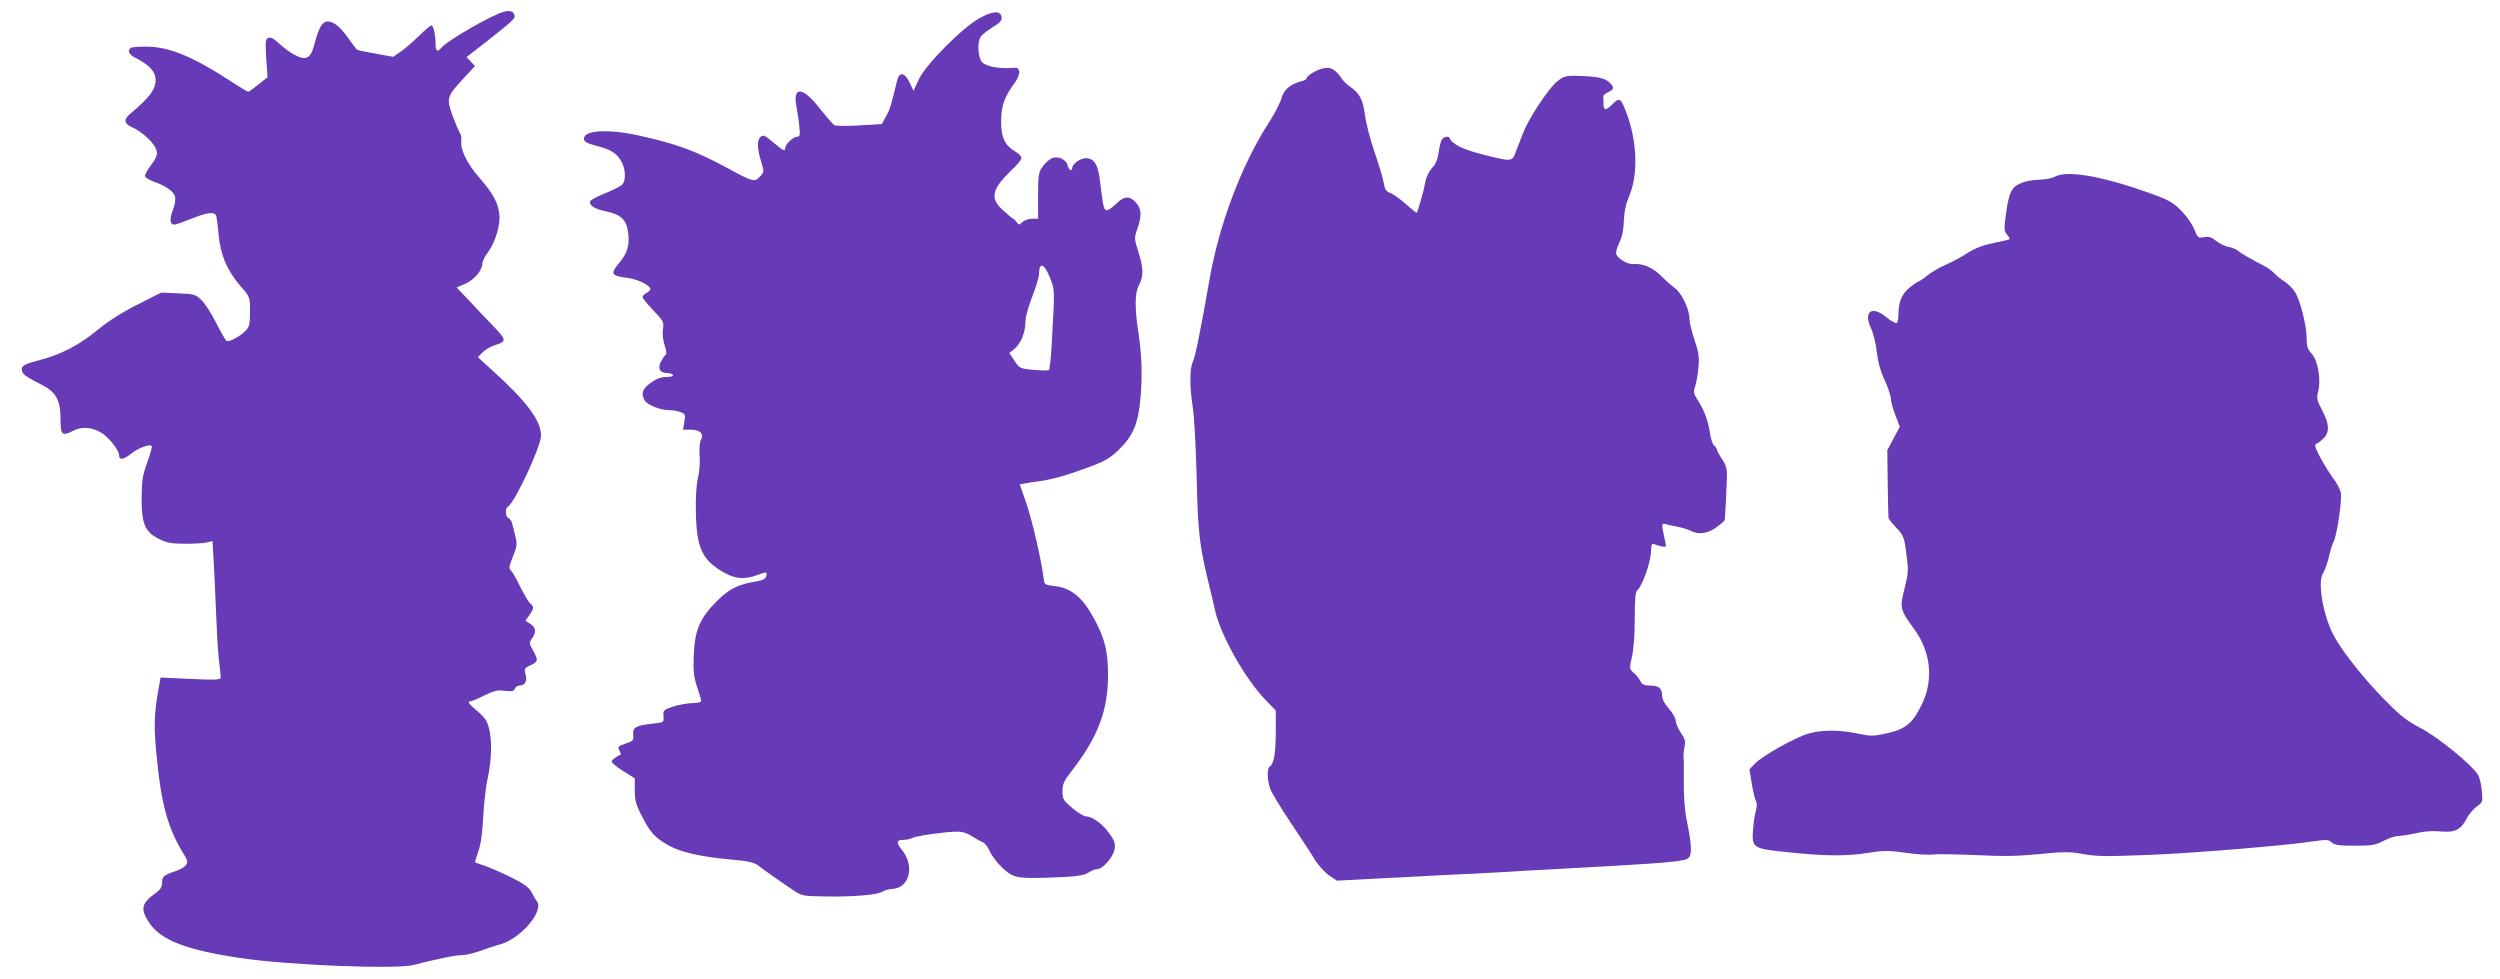 <?xml version="1.0" standalone="no"?>
<!DOCTYPE svg PUBLIC "-//W3C//DTD SVG 20010904//EN"
 "http://www.w3.org/TR/2001/REC-SVG-20010904/DTD/svg10.dtd">
<svg version="1.0" xmlns="http://www.w3.org/2000/svg"
 width="1280pt" height="501pt" viewBox="0 0 1280 501"
 preserveAspectRatio="xMidYMid meet">
<g transform="translate(0,501) scale(0.1,-0.1)"
fill="#673ab7" stroke="none">
<path d="M2580 4950 c-65 -18 -288 -147 -319 -183 -21 -26 -31 -20 -31 17 0
47 -11 96 -21 96 -5 0 -35 -25 -66 -56 -32 -31 -74 -67 -94 -80 l-36 -25 -87
16 c-48 8 -92 17 -97 20 -5 4 -23 27 -41 53 -43 62 -77 91 -109 92 -29 0 -47
-31 -70 -119 -18 -71 -43 -84 -102 -51 -23 12 -59 39 -79 58 -25 24 -42 33
-54 28 -15 -6 -16 -17 -11 -104 l7 -97 -46 -37 c-26 -21 -50 -38 -53 -38 -4 0
-49 27 -100 61 -186 120 -308 170 -418 170 -39 1 -77 -2 -82 -6 -21 -12 -11
-35 22 -51 63 -32 96 -63 102 -98 10 -53 -21 -99 -129 -189 -34 -28 -31 -51
11 -69 33 -14 80 -51 103 -81 33 -43 32 -61 -6 -111 -20 -26 -34 -52 -31 -59
2 -7 21 -18 42 -26 63 -22 105 -52 111 -77 4 -14 -1 -45 -11 -70 -18 -47 -15
-74 8 -74 8 0 47 14 87 30 76 31 114 37 125 19 4 -6 10 -50 14 -98 9 -105 44
-188 115 -269 46 -53 46 -54 46 -127 0 -63 -3 -78 -22 -98 -29 -30 -85 -60
-99 -52 -5 4 -29 46 -53 93 -24 48 -58 101 -76 117 -29 28 -38 30 -118 33
l-87 4 -120 -61 c-76 -38 -149 -84 -200 -126 -98 -81 -189 -129 -303 -159 -70
-18 -88 -27 -90 -43 -4 -24 14 -39 92 -78 82 -40 106 -81 106 -182 0 -81 8
-88 66 -58 40 20 87 19 133 -5 42 -21 101 -93 101 -122 0 -26 22 -22 64 11 36
28 92 49 103 37 3 -2 -7 -40 -23 -83 -24 -67 -28 -93 -29 -183 0 -134 17 -173
90 -210 41 -20 64 -24 135 -24 47 0 97 3 111 7 l27 7 6 -103 c3 -56 9 -172 12
-257 3 -85 9 -193 14 -240 6 -47 10 -91 10 -99 0 -12 -26 -13 -154 -7 l-154 7
-11 -63 c-21 -117 -24 -185 -11 -319 25 -271 59 -394 150 -537 20 -31 4 -53
-51 -72 -62 -21 -69 -27 -69 -60 0 -21 -9 -35 -32 -52 -75 -52 -81 -83 -33
-154 60 -88 189 -138 465 -179 244 -37 802 -59 890 -35 119 31 213 50 250 50
15 0 52 9 82 19 29 11 80 28 113 37 106 32 223 173 183 221 -6 7 -18 28 -27
46 -13 24 -38 42 -102 74 -46 23 -106 49 -134 59 -27 9 -51 18 -52 19 -2 1 6
26 16 56 13 36 21 95 25 174 3 66 13 156 23 200 27 125 22 250 -12 302 -8 12
-31 35 -50 50 -35 28 -44 43 -24 43 5 0 37 13 70 30 50 24 68 28 104 23 36 -4
46 -2 51 11 3 9 14 16 24 16 28 0 41 23 31 57 -8 28 -6 32 25 47 40 18 41 26
13 76 -20 36 -21 39 -5 61 23 33 20 56 -9 75 l-25 16 20 28 c24 34 25 44 5 60
-9 7 -31 46 -51 85 -19 40 -41 78 -48 84 -12 10 -10 21 10 71 21 52 23 65 13
102 -6 24 -13 53 -16 66 -3 13 -12 26 -19 29 -16 6 -19 49 -4 58 36 22 170
309 170 364 0 78 -72 175 -254 339 l-69 63 23 24 c13 13 39 30 59 36 67 21 66
26 -2 98 -35 36 -92 96 -126 133 l-63 66 46 20 c46 21 86 69 86 105 0 9 13 36
30 58 38 53 64 142 56 197 -8 58 -34 105 -105 186 -61 70 -96 143 -89 189 1
14 -2 30 -8 38 -6 8 -22 47 -37 87 -32 89 -29 99 54 188 l61 66 -22 23 -21 23
103 80 c138 109 149 119 142 136 -7 19 -24 24 -54 16z"/>
<path d="M5017 4918 c-87 -47 -276 -237 -312 -313 l-28 -60 -20 43 c-27 54
-53 56 -65 5 -28 -118 -35 -142 -55 -178 l-22 -40 -114 -7 c-63 -4 -121 -3
-129 1 -8 5 -40 42 -72 82 -89 116 -143 121 -122 12 6 -32 13 -79 15 -105 4
-40 2 -48 -12 -48 -20 0 -61 -40 -61 -58 0 -19 -8 -15 -61 29 -41 35 -51 40
-64 29 -20 -16 -19 -60 2 -127 16 -52 16 -53 -6 -77 -28 -30 -35 -28 -171 46
-158 85 -258 122 -444 163 -160 36 -286 29 -286 -15 0 -15 13 -23 58 -35 79
-21 103 -35 129 -74 25 -38 30 -97 11 -124 -7 -9 -47 -29 -88 -46 -41 -16 -76
-35 -78 -41 -7 -21 21 -40 80 -52 75 -16 104 -41 113 -102 10 -66 -1 -109 -40
-156 -53 -64 -49 -72 45 -84 47 -7 110 -38 110 -56 0 -5 -9 -14 -20 -20 -11
-6 -20 -15 -20 -21 0 -6 25 -37 55 -68 53 -55 55 -61 49 -97 -3 -24 0 -55 9
-82 8 -23 11 -45 6 -48 -5 -3 -16 -19 -25 -35 -18 -36 -6 -59 32 -59 12 0 26
-4 29 -10 4 -6 -9 -10 -33 -10 -27 0 -51 -9 -80 -30 -43 -31 -51 -54 -32 -89
12 -23 80 -51 125 -51 18 0 45 -4 59 -10 24 -9 26 -13 20 -50 l-7 -40 41 0
c47 0 68 -22 50 -54 -6 -10 -8 -46 -6 -79 3 -33 -1 -86 -9 -116 -8 -35 -12
-103 -10 -181 4 -177 33 -238 143 -301 58 -33 105 -37 169 -14 52 19 54 19 48
-5 -4 -13 -17 -21 -42 -25 -102 -17 -145 -38 -209 -101 -89 -89 -115 -150
-120 -279 -3 -82 0 -111 17 -162 12 -34 21 -67 21 -73 0 -5 -21 -10 -47 -10
-27 -1 -70 -9 -98 -18 -47 -16 -50 -19 -48 -49 3 -31 3 -32 -55 -38 -86 -9
-103 -19 -100 -56 3 -29 0 -33 -39 -46 -38 -13 -42 -17 -32 -35 6 -11 9 -20 7
-21 -27 -14 -43 -26 -46 -35 -2 -6 24 -28 57 -49 l61 -38 0 -61 c0 -50 6 -74
35 -130 42 -84 68 -113 137 -152 62 -35 166 -59 322 -73 84 -7 117 -15 136
-29 32 -25 110 -80 176 -124 50 -34 51 -34 180 -36 139 -2 263 9 285 26 8 6
30 11 49 13 88 5 115 120 46 202 -29 35 -26 49 10 49 14 0 33 4 43 9 20 11
167 32 228 33 29 1 54 -7 80 -24 21 -13 46 -27 56 -31 10 -4 25 -24 34 -44 8
-21 37 -59 63 -84 56 -53 73 -57 225 -53 154 5 192 10 219 27 14 10 34 17 44
17 28 0 82 62 89 103 4 29 0 43 -28 81 -34 48 -87 86 -119 86 -10 0 -41 19
-69 42 -47 40 -51 46 -51 87 0 37 7 53 48 105 133 172 185 308 185 486 1 121
-16 191 -70 290 -60 112 -118 160 -207 170 -45 5 -49 7 -52 35 -9 83 -58 296
-88 385 l-35 100 22 4 c12 3 44 8 70 11 70 9 149 31 261 73 82 30 109 46 152
87 76 73 103 137 114 275 9 116 6 209 -11 325 -20 129 -19 205 2 244 25 46 24
89 -3 173 -21 66 -21 70 -5 116 24 66 22 104 -8 136 -33 35 -60 33 -102 -9
-20 -20 -42 -34 -49 -31 -13 5 -16 18 -32 149 -11 88 -30 117 -74 117 -27 0
-68 -30 -68 -50 0 -20 -18 -10 -24 13 -7 31 -48 50 -80 37 -13 -5 -34 -24 -47
-42 -22 -30 -24 -43 -24 -151 l0 -117 -32 0 c-17 0 -39 -8 -49 -17 -15 -16
-17 -16 -29 0 -7 9 -14 17 -17 17 -3 0 -26 19 -51 42 -70 62 -61 108 43 208
28 26 50 53 50 61 0 8 -13 23 -30 32 -56 33 -75 73 -74 157 0 79 17 126 71
198 13 18 23 42 21 55 -3 19 -8 22 -43 19 -63 -4 -125 8 -146 29 -21 21 -27
96 -9 129 5 10 33 32 60 49 40 25 51 36 48 54 -5 33 -44 32 -111 -5z m360
-1333 c24 -62 24 -47 7 -348 -3 -64 -10 -119 -14 -122 -5 -3 -40 -2 -79 1 -68
7 -71 8 -97 47 l-26 40 26 21 c33 27 56 84 56 137 0 24 15 79 35 130 19 49 35
102 35 117 0 64 28 53 57 -23z"/>
<path d="M6775 4660 c-35 -7 -85 -38 -85 -51 0 -5 -12 -12 -27 -15 -57 -15
-90 -43 -102 -87 -6 -23 -34 -77 -62 -121 -141 -217 -258 -525 -308 -816 -42
-243 -73 -395 -84 -414 -16 -30 -16 -127 -1 -224 8 -45 16 -196 20 -335 7
-297 13 -363 53 -534 17 -70 36 -150 42 -178 29 -128 154 -351 257 -457 l54
-56 0 -114 c-1 -111 -10 -159 -31 -173 -15 -8 -13 -72 3 -115 7 -19 55 -99
107 -176 52 -78 108 -163 124 -190 17 -27 48 -61 70 -76 l40 -27 170 9 c94 5
267 14 385 20 118 5 251 12 295 15 44 3 163 10 265 15 595 32 667 39 686 58
18 17 15 72 -10 192 -10 47 -15 119 -15 195 1 66 0 125 -1 130 -2 6 0 27 4 48
7 32 4 43 -18 75 -14 21 -26 49 -26 61 0 13 -16 41 -35 62 -22 25 -35 49 -35
67 0 38 -17 52 -62 52 -29 0 -40 5 -49 22 -6 13 -21 32 -34 43 -23 20 -23 21
-10 80 9 36 15 114 15 196 0 105 3 139 14 148 24 20 67 142 69 193 1 40 4 47
16 42 9 -4 27 -9 40 -12 22 -4 23 -2 17 24 -20 91 -20 97 0 91 10 -3 37 -9 59
-13 22 -4 52 -13 67 -20 44 -23 91 -17 136 16 23 17 42 33 43 38 2 20 10 173
11 219 1 41 -4 61 -25 92 -15 22 -27 45 -27 50 0 5 -6 14 -14 20 -8 7 -17 35
-21 64 -9 62 -30 118 -63 169 -21 33 -23 41 -13 69 6 18 14 62 17 98 5 55 1
79 -20 140 -14 41 -26 91 -26 110 0 49 -42 134 -76 157 -15 11 -46 38 -68 60
-43 44 -94 66 -142 62 -31 -2 -78 25 -89 51 -3 8 4 34 16 59 15 30 22 66 23
111 2 47 10 86 30 134 48 118 36 303 -31 455 -17 39 -26 40 -59 7 -33 -33 -44
-32 -44 5 0 17 -1 33 -1 38 -1 4 10 13 25 20 32 16 32 25 5 51 -22 21 -61 29
-144 32 -82 3 -90 0 -128 -33 -46 -42 -140 -185 -168 -257 -12 -31 -29 -75
-38 -98 -19 -52 -20 -52 -169 -14 -102 26 -156 52 -170 84 -6 13 -31 7 -41
-10 -5 -10 -12 -40 -16 -68 -4 -29 -16 -58 -27 -68 -20 -20 -39 -59 -43 -92
-3 -23 -36 -138 -41 -144 -2 -2 -27 18 -56 44 -29 26 -65 52 -80 57 -21 8 -28
18 -33 51 -4 23 -25 94 -47 157 -22 63 -44 149 -49 190 -11 80 -28 113 -75
145 -16 10 -39 33 -49 49 -28 41 -54 55 -90 46z"/>
<path d="M10520 4105 c-14 -8 -49 -14 -77 -15 -29 0 -71 -7 -94 -17 -50 -20
-63 -46 -79 -162 -10 -74 -9 -85 6 -102 9 -11 15 -21 12 -24 -2 -2 -39 -11
-81 -19 -53 -11 -93 -26 -133 -51 -31 -20 -82 -48 -113 -61 -31 -14 -73 -38
-93 -54 -20 -17 -40 -30 -43 -30 -4 0 -25 -14 -46 -31 -41 -32 -59 -75 -59
-141 0 -20 -4 -39 -9 -42 -5 -3 -28 10 -52 29 -73 62 -119 32 -81 -52 13 -26
27 -83 31 -125 6 -51 19 -99 40 -144 17 -36 31 -78 32 -93 0 -14 10 -53 23
-86 l23 -60 -32 -60 -32 -60 2 -170 c2 -93 3 -173 4 -178 1 -4 19 -27 41 -50
37 -40 40 -49 51 -135 11 -83 10 -98 -10 -176 -25 -98 -23 -108 49 -206 87
-119 101 -262 39 -388 -46 -95 -83 -125 -176 -146 -72 -16 -84 -16 -151 -2
-94 20 -184 20 -253 0 -67 -19 -236 -114 -274 -154 l-28 -29 12 -72 c6 -39 16
-79 21 -89 6 -11 6 -29 1 -47 -5 -15 -12 -58 -15 -95 -8 -101 -5 -103 184
-122 189 -20 299 -20 410 -2 72 12 99 12 185 0 55 -8 118 -12 140 -9 22 3 121
1 220 -3 138 -7 214 -6 325 5 114 12 159 12 210 3 89 -16 114 -16 355 -7 216
8 700 48 837 69 69 10 80 10 96 -5 15 -14 39 -17 119 -17 87 0 106 3 147 25
26 14 61 25 79 25 18 1 59 7 91 15 37 9 83 12 121 8 74 -7 106 9 135 68 11 20
34 47 51 60 31 21 31 24 26 81 -3 32 -12 70 -21 83 -35 54 -204 191 -292 237
-73 38 -106 65 -185 145 -108 111 -212 242 -257 323 -57 103 -88 279 -58 325
9 14 22 51 30 83 7 32 18 68 24 79 17 30 44 214 37 249 -3 18 -20 51 -39 75
-18 24 -48 73 -67 108 -26 51 -31 65 -19 69 7 3 24 15 37 28 32 32 29 74 -8
144 -27 52 -29 61 -20 96 16 60 -2 160 -33 193 -21 22 -26 37 -26 78 0 65 -32
193 -59 237 -12 19 -37 44 -55 55 -18 11 -41 30 -51 41 -10 11 -30 26 -44 34
-83 43 -128 69 -142 82 -8 7 -31 17 -50 20 -19 4 -47 18 -63 31 -23 19 -37 23
-61 19 -30 -6 -33 -4 -49 37 -9 24 -37 66 -64 94 -38 40 -63 56 -127 80 -262
98 -460 135 -525 98z"/>
</g>
</svg>
